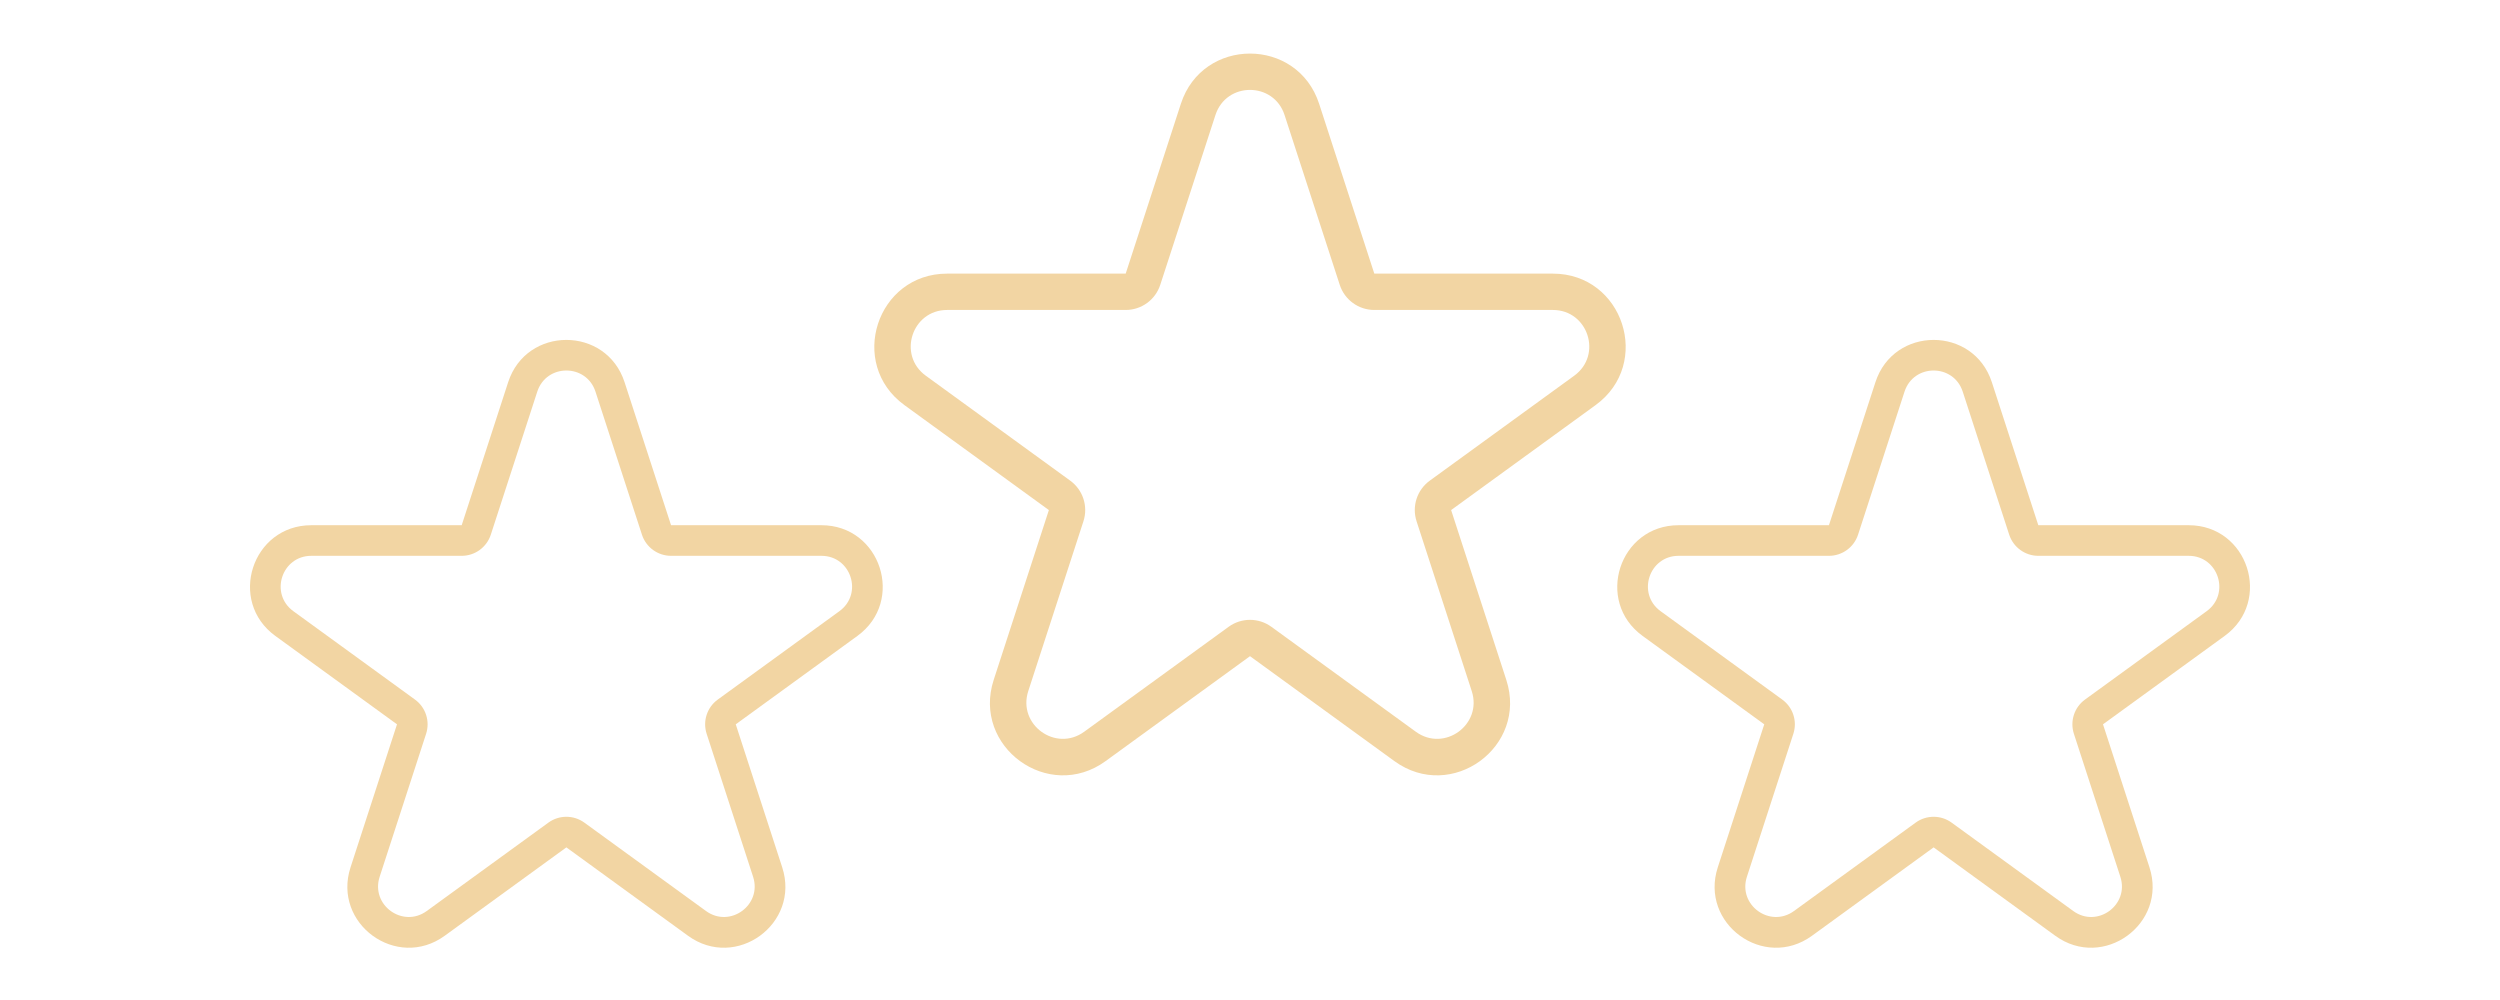 <svg xmlns="http://www.w3.org/2000/svg" width="140" height="56" viewBox="0 0 140 56" fill="none"><path fill-rule="evenodd" clip-rule="evenodd" d="M73.871 5.812L76.961 15.323H86.961C90.904 15.323 92.543 20.368 89.353 22.686L81.263 28.564L84.353 38.074C85.572 41.824 81.28 44.942 78.09 42.624L70 36.746L61.91 42.624C58.72 44.942 54.428 41.824 55.647 38.074L58.737 28.564L50.647 22.686C47.457 20.368 49.096 15.323 53.039 15.323H63.039L66.129 5.812C67.348 2.063 72.652 2.063 73.871 5.812ZM71.935 6.441C71.326 4.566 68.674 4.566 68.065 6.441L64.974 15.952C64.702 16.79 63.921 17.358 63.039 17.358H53.039C51.068 17.358 50.248 19.881 51.843 21.039L59.933 26.917C60.646 27.435 60.945 28.354 60.672 29.192L57.582 38.703C56.973 40.578 59.119 42.137 60.714 40.978L68.804 35.1C69.517 34.582 70.483 34.582 71.196 35.1L79.287 40.978C80.881 42.137 83.027 40.578 82.418 38.703L79.328 29.192C79.055 28.354 79.354 27.435 80.067 26.917L88.157 21.039C89.752 19.881 88.933 17.358 86.961 17.358H76.961C76.079 17.358 75.298 16.79 75.026 15.952L71.935 6.441Z" fill="#F2D5A3"></path><path fill-rule="evenodd" clip-rule="evenodd" d="M34.976 21.403L37.579 29.412H46C49.32 29.412 50.7 33.661 48.014 35.612L41.202 40.562L43.804 48.571C44.83 51.729 41.216 54.355 38.53 52.403L31.717 47.453L24.904 52.403C22.218 54.355 18.604 51.729 19.63 48.571L22.232 40.562L15.419 35.612C12.733 33.661 14.114 29.412 17.434 29.412H25.855L28.457 21.403C29.483 18.246 33.95 18.246 34.976 21.403ZM33.347 21.933C32.834 20.354 30.6 20.354 30.087 21.933L27.485 29.942C27.255 30.648 26.598 31.126 25.855 31.126H17.434C15.774 31.126 15.084 33.25 16.427 34.226L23.239 39.176C23.84 39.612 24.091 40.386 23.862 41.092L21.26 49.101C20.747 50.68 22.554 51.993 23.897 51.017L30.71 46.067C31.31 45.631 32.124 45.631 32.724 46.067L39.537 51.017C40.88 51.993 42.687 50.68 42.174 49.101L39.572 41.092C39.342 40.386 39.594 39.612 40.194 39.176L47.007 34.226C48.35 33.25 47.66 31.126 46 31.126H37.579C36.836 31.126 36.178 30.648 35.949 29.942L33.347 21.933Z" fill="#F2D5A3"></path><path fill-rule="evenodd" clip-rule="evenodd" d="M111.543 21.403L114.145 29.412H122.566C125.886 29.412 127.267 33.661 124.581 35.612L117.768 40.562L120.37 48.571C121.396 51.729 117.782 54.355 115.096 52.403L108.283 47.453L101.47 52.403C98.784 54.355 95.17 51.729 96.196 48.571L98.798 40.562L91.986 35.612C89.299 33.661 90.68 29.412 94 29.412H102.421L105.024 21.403C106.05 18.246 110.517 18.246 111.543 21.403ZM109.913 21.933C109.4 20.354 107.166 20.354 106.653 21.933L104.051 29.942C103.822 30.648 103.164 31.126 102.421 31.126H94C92.34 31.126 91.65 33.25 92.993 34.226L99.806 39.176C100.406 39.612 100.658 40.386 100.428 41.092L97.826 49.101C97.313 50.68 99.12 51.993 100.463 51.017L107.276 46.067C107.876 45.631 108.69 45.631 109.29 46.067L116.103 51.017C117.446 51.993 119.253 50.68 118.74 49.101L116.138 41.092C115.909 40.386 116.16 39.612 116.76 39.176L123.573 34.226C124.916 33.25 124.226 31.126 122.566 31.126H114.145C113.403 31.126 112.745 30.648 112.515 29.942L109.913 21.933Z" fill="#F2D5A3"></path></svg>